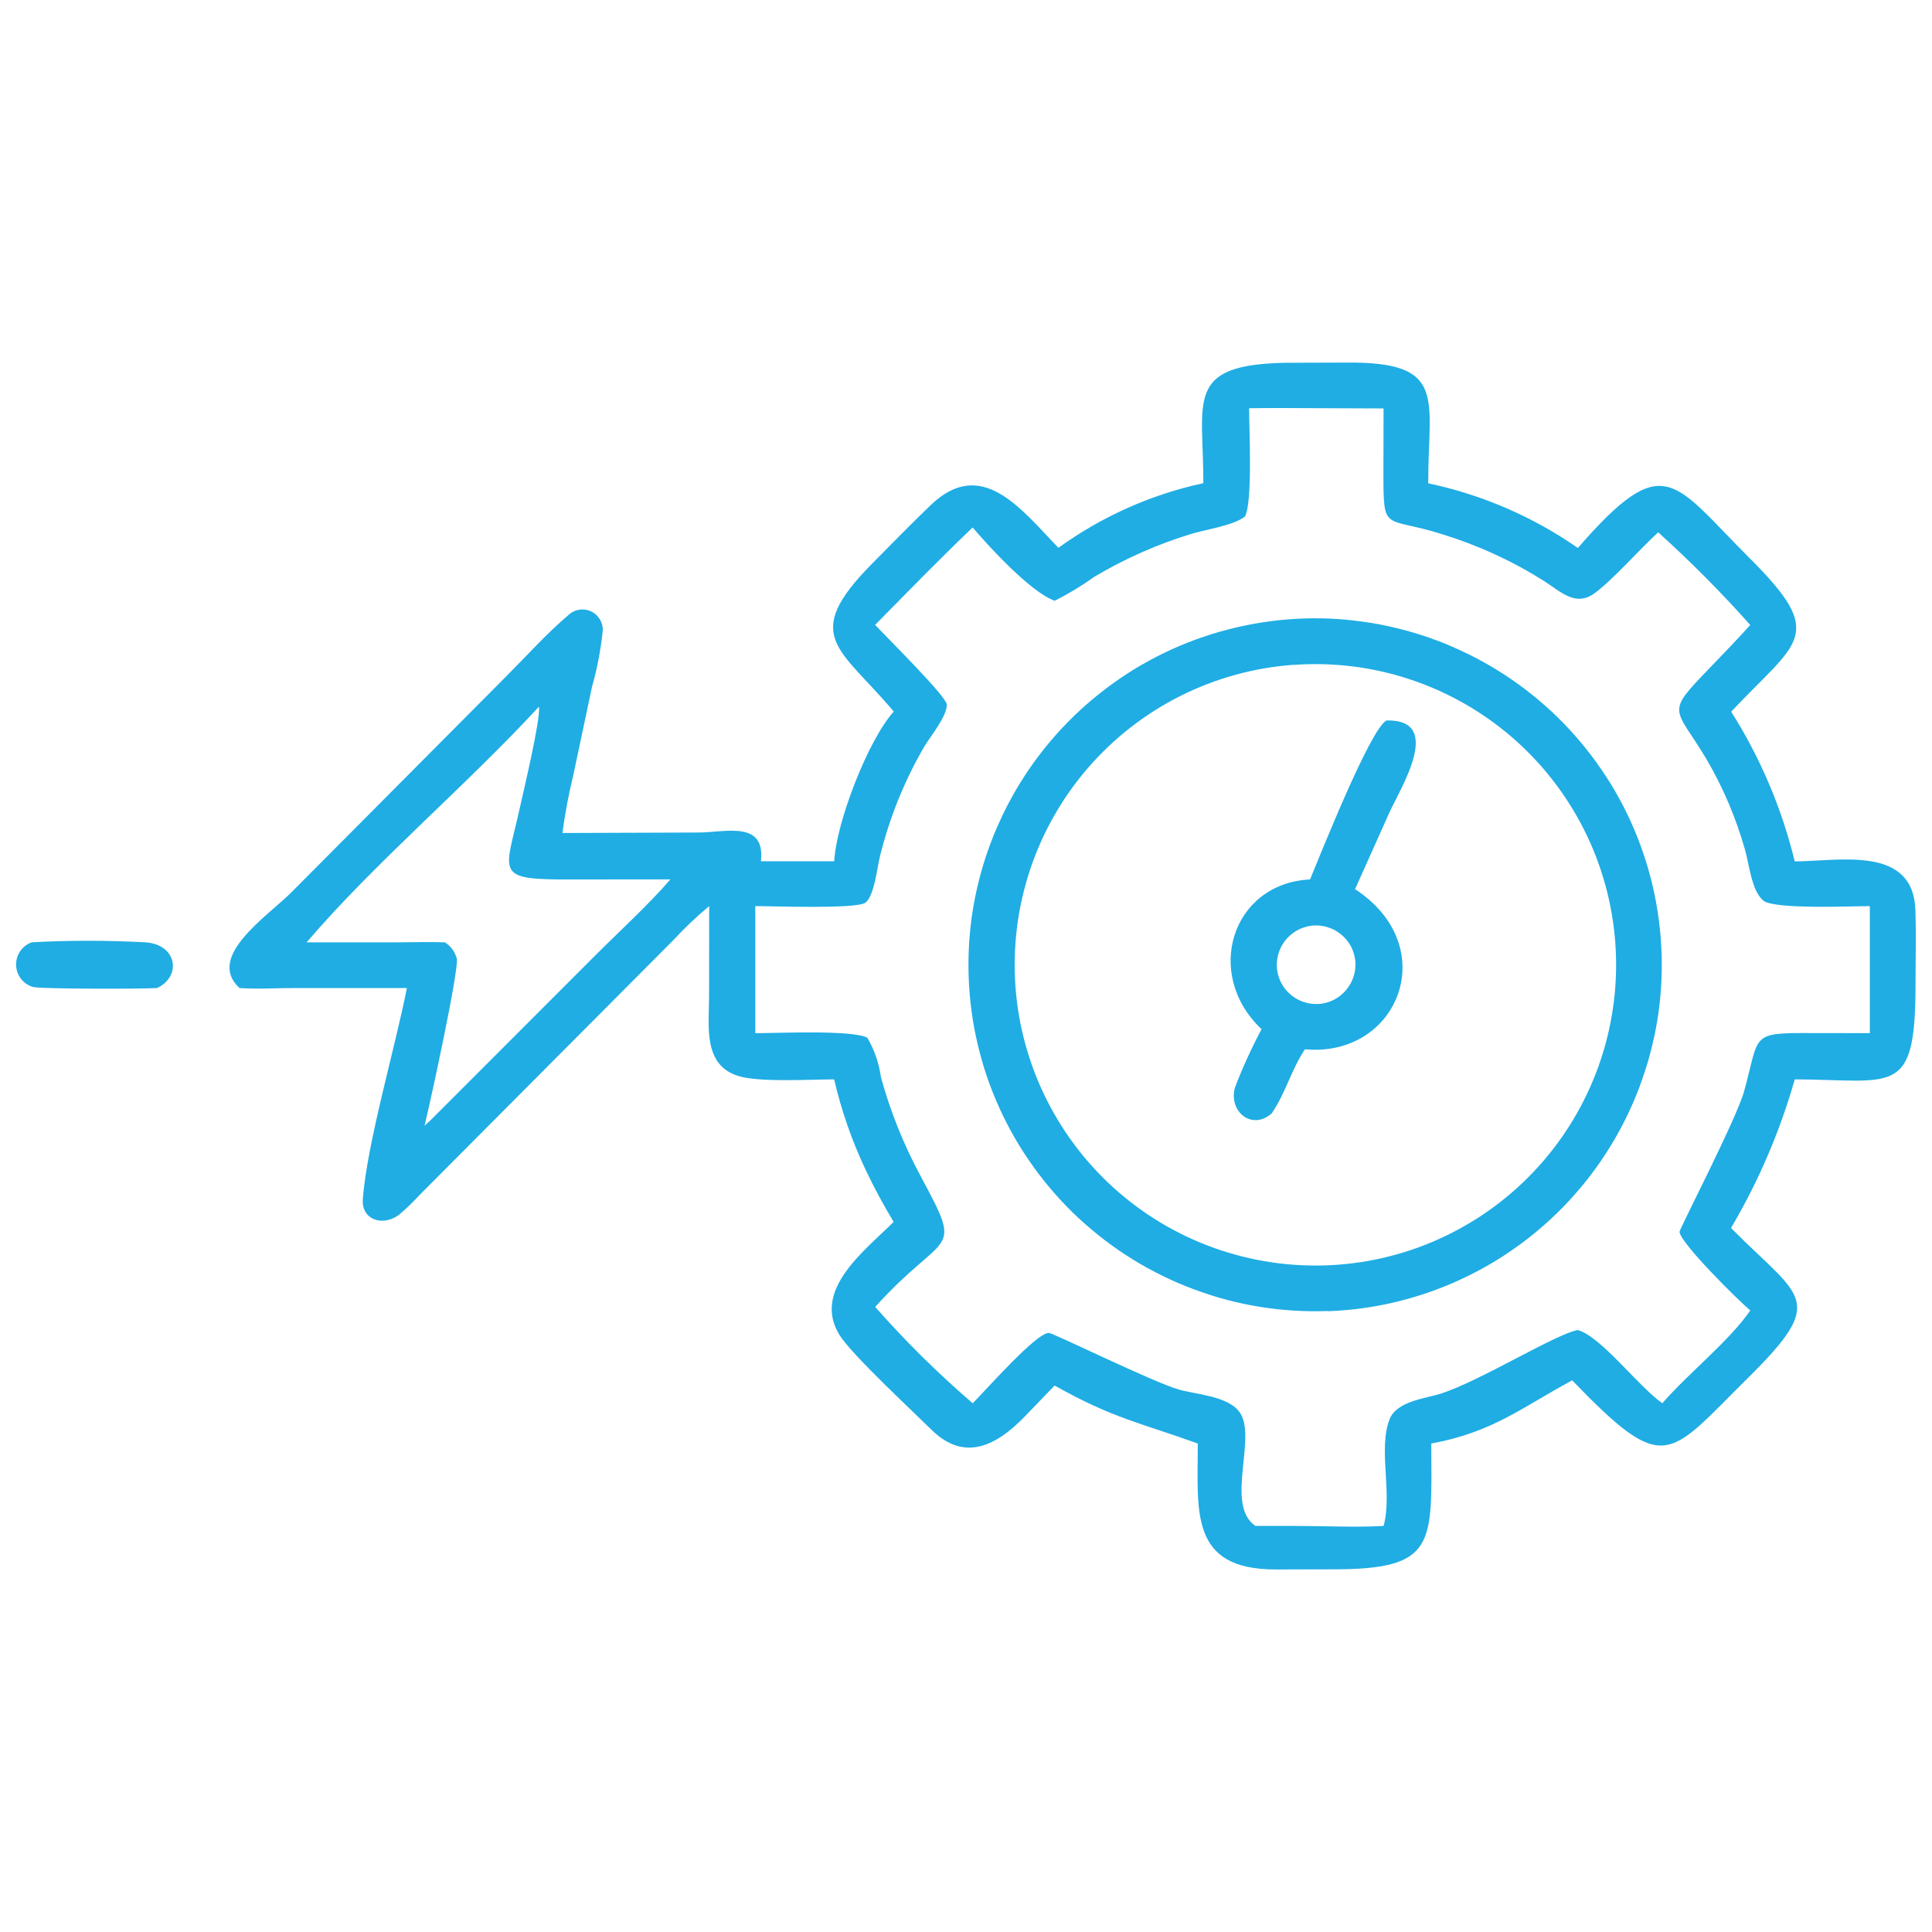 <?xml version="1.0" encoding="UTF-8"?> <svg xmlns="http://www.w3.org/2000/svg" xmlns:xlink="http://www.w3.org/1999/xlink" id="Layer_1" viewBox="0 0 80 80"><defs><clipPath id="clippath"><rect x=".669" y="15.013" width="78.663" height="49.974" style="fill: none;"></rect></clipPath></defs><g style="clip-path: url(#clippath);"><g id="Group_595"><path id="Path_292" d="M49.828,20.013c.008-3.442-.79-4.907,3.39-4.991l2.526-.008c4.23-.04,3.384,1.485,3.396,4.999,2.224.469,4.331,1.379,6.196,2.677,3.596-4.126,3.922-2.754,7.103.412,3.253,3.241,2.004,3.426-.754,6.367,1.208,1.909,2.097,4.003,2.631,6.199,1.846-.006,4.91-.681,4.997,2.023.033,1.029.005,2.068.005,3.099-.005,4.662-.889,3.922-5.001,3.904-.613,2.156-1.501,4.225-2.64,6.155,2.917,2.941,4.035,2.916.675,6.236-3.31,3.27-3.39,4.069-7.252.072-2.073,1.118-3.289,2.149-5.834,2.617.017,4.171.241,5.22-4.116,5.208l-2.347.006c-3.555-.007-3.208-2.397-3.204-5.214-2.388-.864-3.501-1.035-5.93-2.402l-1.233,1.281c-1.169,1.205-2.493,1.901-3.86.555-.855-.842-3.324-3.134-3.817-3.933-1.147-1.869,1.072-3.504,2.244-4.679-.415-.695-.814-1.423-1.159-2.156-.567-1.198-1.004-2.454-1.304-3.745-1.017,0-3.05.129-3.94-.133-1.508-.441-1.239-2.087-1.239-3.282l.005-3.761c-.529.44-1.028.915-1.495,1.421l-10.494,10.538c-.268.294-.555.57-.859.826-.665.495-1.561.217-1.494-.659.175-2.311,1.349-6.297,1.824-8.733h-4.624c-.764,0-1.546.053-2.307,0-1.405-1.292,1.13-2.95,2.143-3.956l8.902-8.95c.838-.84,1.671-1.772,2.576-2.539.338-.32.87-.305,1.19.032.158.166.241.39.23.619-.082.787-.23,1.565-.445,2.327l-.778,3.67c-.186.763-.332,1.534-.437,2.312l-.007.066,5.619-.02c1.112,0,2.792-.522,2.598,1.19h3.036c.083-1.606,1.391-5.003,2.464-6.199-2.228-2.653-3.88-3.109-.893-6.128.802-.81,1.595-1.625,2.419-2.416,2.108-2.029,3.729.143,5.292,1.764,1.795-1.297,3.839-2.209,6.003-2.677M55.03,16.904c-1.102,0-2.206-.019-3.307,0,0,.87.15,3.879-.17,4.481-.478.378-1.595.532-2.213.719-1.406.428-2.756,1.024-4.019,1.776-.523.374-1.074.707-1.648.997-.986-.35-2.72-2.239-3.398-3.035-1.377,1.311-2.702,2.678-4.037,4.033.417.454,2.929,2.934,2.964,3.289.045.455-.715,1.385-.936,1.76-.819,1.413-1.433,2.935-1.826,4.521-.114.437-.227,1.628-.598,1.928-.348.281-3.922.144-4.567.146v5.263c.898,0,4.007-.145,4.638.187.295.505.487,1.062.566,1.641.393,1.43.949,2.811,1.656,4.116,1.802,3.354,1.037,2.139-1.895,5.391,1.252,1.421,2.601,2.754,4.037,3.989.507-.499,2.609-2.902,3.15-2.914.167-.004,4.374,2.066,5.394,2.349.717.199,1.982.266,2.482.899.802,1.013-.617,3.866.683,4.746h1.71c1.189,0,2.411.066,3.596,0,.372-1.367-.233-3.18.246-4.414.294-.759,1.482-.857,2.145-1.071,1.634-.532,4.751-2.472,5.651-2.627.972.277,2.482,2.314,3.5,3.031,1.097-1.263,2.726-2.53,3.643-3.84-.522-.441-2.887-2.78-2.932-3.257-.01-.104,2.353-4.666,2.672-5.81.665-2.393.215-2.432,2.842-2.421l2.367.003v-5.26c-.763,0-3.971.146-4.415-.231-.491-.417-.584-1.529-.755-2.107-.37-1.307-.903-2.563-1.588-3.737-1.324-2.219-1.751-1.846.153-3.812.559-.578,1.114-1.159,1.654-1.754-1.2-1.347-2.473-2.628-3.812-3.837-.771.702-1.881,1.97-2.639,2.526-.787.575-1.417-.082-2.085-.507-1.307-.826-2.717-1.475-4.194-1.932-2.448-.779-2.46-.021-2.46-2.583l.005-2.633-2.262-.009ZM22.316,29.262c-3.021,3.28-6.809,6.468-9.619,9.758h3.793c.642,0,1.292-.025,1.933,0,.247.156.424.402.495.685.066.566-1.071,5.804-1.337,6.908l.266-.245,6.748-6.752c1.018-1.023,2.238-2.127,3.165-3.203l-4.041.003c-3.313.016-2.805-.189-2.185-3.004.133-.613.857-3.621.784-4.152" style="fill: #1fade4;"></path><path id="Path_293" d="M54.975,54.286c-.235.009-.47.012-.705.009s-.47-.012-.705-.027c-.234-.015-.469-.035-.703-.06-.234-.026-.467-.057-.699-.095-.232-.038-.463-.081-.693-.13-.23-.049-.459-.103-.686-.164-.227-.06-.453-.126-.677-.199-.224-.073-.445-.15-.665-.23-.222-.082-.44-.169-.655-.262-.215-.093-.429-.191-.641-.294-.211-.103-.42-.212-.626-.325s-.409-.232-.609-.356c-.2-.124-.397-.252-.591-.385-.194-.133-.384-.271-.571-.413-.187-.143-.37-.29-.55-.441-.179-.152-.355-.307-.528-.465-.172-.16-.34-.325-.504-.493-.164-.168-.324-.341-.479-.517-.156-.177-.307-.357-.453-.54-.147-.183-.289-.37-.426-.562-.137-.191-.27-.385-.399-.582s-.252-.397-.369-.598c-.118-.203-.231-.41-.339-.618s-.211-.42-.308-.634c-.098-.214-.19-.43-.277-.648-.087-.218-.168-.439-.245-.661-.076-.222-.147-.446-.211-.673s-.124-.454-.178-.682c-.054-.229-.102-.459-.145-.69-.043-.231-.079-.464-.11-.697s-.057-.467-.076-.701-.034-.469-.042-.704c-.008-.235-.011-.47-.007-.705s.013-.47.027-.705c.015-.234.036-.468.062-.702s.058-.466.096-.699c.038-.232.082-.463.133-.693.051-.23.105-.458.165-.685.06-.227.127-.453.199-.677.073-.224.15-.445.231-.665.082-.222.171-.44.266-.654.095-.215.193-.428.295-.64.104-.211.213-.419.326-.625.114-.206.233-.408.357-.608.124-.2.252-.397.386-.59s.272-.384.415-.57.29-.37.442-.549c.152-.179.308-.355.469-.527.16-.172.325-.34.494-.503s.341-.323.518-.478c.177-.155.358-.306.541-.452.183-.146.371-.288.562-.425.191-.137.385-.27.583-.399.198-.129.398-.252.602-.368.203-.117.41-.23.619-.338.209-.108.421-.21.635-.307.214-.097.43-.189.649-.275.218-.086.44-.168.665-.243.222-.076.446-.146.673-.21.227-.064.454-.123.683-.177.229-.054.459-.101.691-.144.231-.042.464-.079.697-.11.233-.031.467-.056.701-.075.234-.019.469-.033.704-.041.234-.008.469-.01.703-.006.234.004.469.013.703.029.234.016.468.038.701.066.233.029.465.061.697.097.231.038.462.082.691.133.229.051.457.105.684.165.226.061.451.127.675.199.223.072.445.149.665.231.222.082.439.171.652.266.213.095.426.193.638.295.211.104.418.212.624.326.205.113.408.232.607.356.199.124.396.252.588.386.193.133.382.271.569.414.186.143.369.29.548.441.179.152.354.307.525.465.172.16.339.324.502.493.163.169.322.341.477.517.155.177.305.357.451.54.146.183.288.37.424.561.137.191.27.384.399.581.129.197.251.396.367.598.118.203.23.409.338.617.107.208.21.419.307.633.097.214.189.429.275.648s.168.438.243.66c.076.222.146.445.211.671s.124.452.177.681c.054.228.102.458.144.689s.079.462.11.695c.031.233.056.466.076.699.019.234.033.468.042.702.008.234.01.469.007.703-.003.234-.012.469-.027.703-.015.234-.036.468-.062.701-.026.233-.058.465-.096.697-.038.231-.082.462-.133.691-.051.23-.105.458-.164.684-.06.227-.127.452-.199.675-.073.223-.149.445-.23.665-.082.222-.169.439-.262.653s-.191.427-.294.639c-.103.211-.212.419-.325.624-.113.206-.232.408-.355.607-.123.199-.251.396-.384.589-.133.193-.271.383-.413.57-.142.187-.289.369-.44.548s-.306.355-.465.527c-.16.172-.324.339-.492.503s-.34.323-.516.478c-.177.155-.357.306-.538.452s-.369.288-.56.425c-.19.137-.384.27-.58.399-.197.129-.396.251-.598.368-.203.118-.409.231-.617.338-.208.108-.419.21-.632.308-.213.098-.429.19-.647.277s-.438.168-.659.245c-.222.076-.445.147-.671.212-.226.065-.452.125-.681.179s-.458.103-.688.146-.462.08-.695.111c-.233.031-.466.057-.699.077-.234.02-.468.034-.702.043M53.567,27.527c-.204.015-.407.034-.609.059-.202.025-.404.055-.606.089-.201.035-.401.074-.598.118-.198.044-.396.094-.594.148-.197.054-.392.113-.586.177-.194.064-.386.132-.576.205s-.379.151-.566.233c-.187.082-.371.17-.553.261-.183.091-.363.187-.54.288-.177.101-.352.205-.525.314-.172.109-.342.222-.509.34-.167.117-.331.239-.492.364-.161.125-.319.255-.473.388s-.306.27-.454.411c-.148.14-.292.285-.433.432s-.278.299-.411.453c-.133.154-.262.312-.388.473s-.248.325-.365.491c-.117.167-.231.337-.34.509-.109.172-.214.347-.314.525-.101.177-.197.357-.289.54s-.18.367-.262.553c-.082.187-.16.375-.234.565-.074.19-.142.382-.206.576-.064.194-.123.389-.177.586s-.104.395-.149.594c-.044.199-.084.398-.119.598-.035.2-.065.402-.09.606-.025.203-.045.406-.06.609s-.025.407-.03.612c-.005.204-.005.408,0,.612.005.204.015.408.03.612.015.203.035.406.06.609.025.203.055.404.09.606.035.201.075.401.12.598s.094.396.149.594c.055.197.114.392.178.586.064.194.133.386.206.576.074.19.152.378.235.565.083.187.17.371.262.553s.188.362.289.54.206.353.315.525c.109.172.223.342.34.509.117.167.239.33.365.491.125.161.255.318.389.473.134.154.271.305.411.453.141.148.285.292.433.432s.299.277.454.41.312.262.473.388c.161.125.325.247.492.364.167.117.337.23.509.339.172.109.347.213.525.314.177.1.357.196.54.288s.368.179.554.261c.187.082.375.16.566.233.191.073.383.142.576.205.194.064.389.123.586.177.197.054.395.103.594.148.199.044.398.084.598.118.2.035.402.064.606.089.203.025.406.045.609.059.203.015.407.024.612.029.204.005.408.005.612,0s.408-.015.611-.031c.203-.016.406-.036.608-.061s.403-.055.604-.09c.201-.035.4-.075.598-.12s.395-.095.592-.15c.196-.055.391-.114.584-.178.193-.064.385-.133.574-.207.19-.074.378-.152.564-.235.186-.083.37-.17.552-.262.182-.092.361-.188.538-.289s.351-.205.523-.314c.172-.109.341-.222.507-.34.166-.117.33-.239.49-.364s.318-.255.471-.388c.154-.133.304-.27.452-.411.147-.14.291-.285.431-.432.14-.148.277-.299.41-.453.133-.154.262-.312.387-.473.125-.161.246-.324.363-.491.117-.167.23-.336.339-.508s.213-.347.313-.524c.1-.177.196-.357.287-.539.091-.182.178-.366.261-.552.082-.186.16-.374.233-.564.073-.19.142-.382.205-.575.064-.193.123-.388.177-.584s.103-.394.148-.592c.044-.199.084-.398.118-.598.035-.2.064-.402.09-.604.025-.202.045-.405.059-.608.015-.203.025-.406.03-.61.005-.203.005-.407,0-.611s-.015-.407-.03-.61c-.015-.203-.035-.406-.06-.608-.025-.202-.055-.404-.09-.604s-.075-.4-.119-.598-.094-.396-.148-.592c-.054-.196-.113-.391-.177-.584s-.133-.385-.205-.575c-.073-.19-.151-.378-.234-.564-.083-.186-.17-.37-.261-.552-.092-.182-.188-.362-.288-.538-.1-.177-.205-.351-.314-.524-.109-.172-.222-.341-.339-.508-.117-.167-.238-.33-.364-.491s-.254-.318-.387-.472c-.133-.154-.269-.305-.41-.453-.14-.148-.284-.292-.431-.432s-.298-.277-.452-.41-.311-.262-.472-.388c-.161-.125-.324-.247-.491-.364s-.335-.231-.507-.34c-.172-.109-.347-.214-.524-.314-.177-.101-.357-.197-.538-.288-.182-.091-.366-.179-.552-.262-.186-.082-.374-.16-.564-.234-.19-.074-.381-.142-.575-.206-.193-.064-.388-.123-.584-.178-.196-.055-.394-.105-.592-.149s-.398-.084-.598-.12-.402-.066-.604-.09c-.202-.025-.405-.045-.608-.06-.203-.015-.406-.025-.61-.031-.204-.005-.408-.005-.611,0-.203.005-.407.015-.61.029" style="fill: #1fade4;"></path><path id="Path_294" d="M54.247,36.413c.392-.937,2.511-6.288,3.172-6.581,2.381-.044.582,2.781.104,3.833l-1.413,3.153c3.65,2.387,1.782,6.985-2.075,6.631-.562.833-.811,1.84-1.377,2.654-.816.723-1.795-.072-1.522-1.07.318-.828.686-1.635,1.102-2.418-2.411-2.27-1.24-6.038,2.011-6.2M54.16,38.359l-.078.018-.076.022c-.025.008-.051.017-.076.026s-.05.019-.074.029-.049.021-.072.033-.048.024-.071.037-.047.026-.066.04-.045.029-.066.043-.043.031-.066.047-.042.033-.062.05-.041.035-.06.053-.039.037-.057.055-.037.039-.055.058-.035.041-.051.061-.033.042-.049.066-.031.044-.045.066-.029.045-.042.066-.026.047-.039.07-.024.048-.035.072-.022.049-.031.073-.019.05-.028.074-.017.051-.024.076-.015.051-.021.077-.012.052-.017.078-.009.053-.013.079-.007.053-.009.08-.004.053-.005.08,0,.053,0,.08v.08c0,.027.004.053.007.08s.007.053.011.079.009.053.015.078.011.052.018.078.014.051.023.076.017.051.026.076.019.05.029.074.021.049.033.072.024.048.037.071.026.047.04.066.029.045.043.066.031.043.047.066.033.042.05.062.035.041.053.06.037.039.056.057.039.037.059.055.041.035.061.051.042.033.066.049.043.031.066.045l.066.042c.023.013.047.026.07.039s.048.024.072.035.049.022.073.032.05.019.075.028l.076.024c.026.007.051.014.077.02l.078.017.079.013c.027.003.053.007.08.009s.053.004.08.005h.16c.027,0,.053-.004.08-.007s.053-.007.079-.011.053-.009.078-.015.052-.011.078-.019.051-.014.076-.022.051-.017.075-.026.05-.019.074-.03.049-.021.072-.033.047-.024.071-.037.047-.026.066-.04.045-.029.066-.043.044-.031.066-.047.042-.033.062-.05.041-.035.06-.053.039-.037.057-.056.037-.039.055-.058.035-.041.051-.061.033-.042.049-.066.031-.043.045-.066.029-.045.042-.066.027-.047.039-.07.024-.047.035-.072.022-.049.032-.074.019-.05.028-.074.017-.051.025-.076.015-.051.021-.077.012-.052.017-.078.009-.053.013-.079.007-.053.009-.079.004-.053.005-.08,0-.053,0-.08v-.08c0-.027-.004-.053-.007-.08s-.007-.053-.011-.079-.009-.053-.015-.078-.011-.052-.019-.078-.014-.051-.022-.077-.017-.051-.026-.076-.019-.05-.029-.074-.022-.049-.033-.072-.024-.048-.037-.071-.026-.047-.04-.066-.029-.045-.043-.066-.031-.043-.047-.066-.033-.042-.05-.062-.035-.041-.053-.06-.037-.039-.056-.057-.039-.037-.059-.055-.041-.035-.061-.051-.042-.033-.066-.049-.043-.031-.066-.045-.045-.029-.066-.042-.046-.027-.07-.039-.047-.024-.072-.035l-.073-.031c-.025-.01-.05-.019-.075-.028s-.051-.017-.076-.024-.051-.014-.077-.021-.052-.012-.078-.017-.053-.009-.079-.013-.053-.007-.079-.009-.053-.004-.08-.005-.053,0-.08,0h-.08c-.027,0-.053.004-.08.007l-.079.011c-.026.004-.053.009-.078.015" style="fill: #1fade4;"></path><path id="Path_295" d="M6.507,40.911c-.497.045-4.817.041-5.132-.04-.517-.145-.818-.682-.673-1.199.086-.304.314-.548.612-.653,1.562-.085,3.127-.085,4.689,0,1.31.072,1.55,1.387.503,1.894" style="fill: #1fade4;"></path></g></g></svg> 
